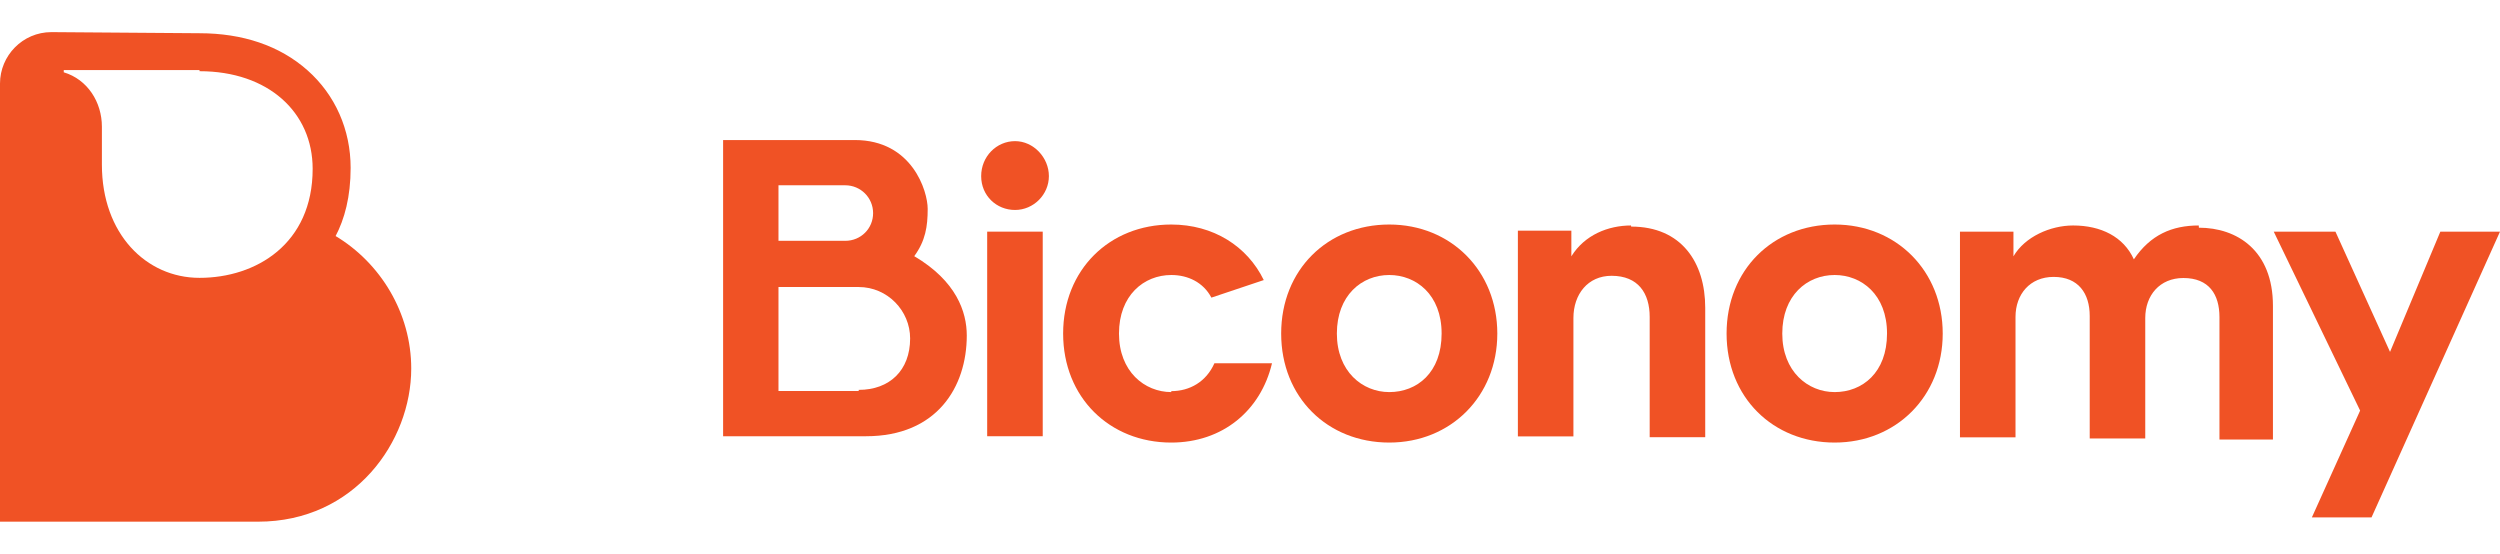 <svg xmlns="http://www.w3.org/2000/svg" xmlns:xlink="http://www.w3.org/1999/xlink" id="Layer_1" x="0px" y="0px" viewBox="0 0 158 35" style="enable-background:new 0 0 158 35;" xml:space="preserve"><style type="text/css">	.st0{clip-path:url(#SVGID_00000119076245696525578190000005211196769868221589_);}	.st1{fill:#6F5DA8;}	.st2{fill:#212121;}	.st3{fill:#0A5B5B;}	.st4{fill:#010101;}	.st5{fill-rule:evenodd;clip-rule:evenodd;fill:#1D439B;}	.st6{fill-rule:evenodd;clip-rule:evenodd;fill:#648CC8;}	.st7{fill:#1D1D1B;}	.st8{fill:#ABD037;}	.st9{fill:url(#SVGID_00000036938451044983605440000001531521083735158701_);}	.st10{fill-rule:evenodd;clip-rule:evenodd;fill:url(#SVGID_00000099660812398866839320000011050110790241498297_);}	.st11{fill:url(#SVGID_00000165945252674752804390000001570867504306596792_);}	.st12{fill-rule:evenodd;clip-rule:evenodd;fill:#35B667;}	.st13{fill-rule:evenodd;clip-rule:evenodd;fill:url(#SVGID_00000158003196041057784950000008934682164889328009_);}	.st14{fill-rule:evenodd;clip-rule:evenodd;fill:url(#SVGID_00000094611267004074629010000007724881381390215046_);}	.st15{fill-rule:evenodd;clip-rule:evenodd;fill:url(#SVGID_00000039097468720533135560000008134599376321288078_);}	.st16{fill:url(#SVGID_00000168116091613724685100000011849875681902144419_);}	.st17{fill-rule:evenodd;clip-rule:evenodd;fill:url(#SVGID_00000104664649375103926750000003218038822866377903_);}	.st18{fill:#F05225;}	.st19{clip-path:url(#SVGID_00000087397358535886754370000002597432331528375711_);}	.st20{fill-rule:evenodd;clip-rule:evenodd;fill:url(#SVGID_00000140700953968867749230000007566237381353084831_);}	.st21{fill:#7AC364;}	.st22{fill:#65C7C2;}	.st23{fill:#FFFFFF;}	.st24{fill:#65C7C2;filter:url(#Adobe_OpacityMaskFilter);}	.st25{mask:url(#mask0_691_1003_00000061442503158430434200000007046767668532751238_);}	.st26{clip-path:url(#SVGID_00000111906770622573355670000005323519171267275931_);fill:#4BAF75;}	.st27{clip-path:url(#SVGID_00000065050571870590890780000014699776048904724130_);fill:#5CBC69;}	.st28{clip-path:url(#SVGID_00000119825987038431135010000013683547037287600037_);fill:#F2F2E9;}	.st29{clip-path:url(#SVGID_00000167398202572993877420000015652782216961226923_);fill:#F2F2E9;}	.st30{clip-path:url(#SVGID_00000174570935184202201670000008419603013387011764_);fill:#5CBC69;}	.st31{clip-path:url(#SVGID_00000116231387295704410710000017462993200098339500_);fill:#5CBC69;}	.st32{clip-path:url(#SVGID_00000071537464393832684600000010651905230357419419_);fill:#0F0F0F;}	.st33{clip-path:url(#SVGID_00000064338926713219156580000003684837461860600206_);fill:#0F0F0F;}	.st34{fill:#4BC2C7;}	.st35{fill:#EF508A;}	.st36{fill-rule:evenodd;clip-rule:evenodd;fill:#131313;}	.st37{fill-rule:evenodd;clip-rule:evenodd;fill:#010101;}	.st38{fill-rule:evenodd;clip-rule:evenodd;fill:#4E51A2;}	.st39{fill:none;stroke:#892D30;stroke-width:0.301;}	.st40{fill:none;stroke:#3F1346;stroke-width:0.301;}	.st41{fill:none;stroke:#28174B;stroke-width:0.301;}	.st42{fill:none;stroke:#3F205E;stroke-width:0.301;}	.st43{fill:none;stroke:#31143C;stroke-width:0.301;}	.st44{fill:none;stroke:#89682A;stroke-width:0.301;}	.st45{fill:none;stroke:#888533;stroke-width:0.301;}	.st46{fill:none;stroke:#FFC813;stroke-width:0.301;}	.st47{fill:none;stroke:#E95624;stroke-width:0.301;}	.st48{fill:none;stroke:#F37021;stroke-width:0.301;}	.st49{fill:none;stroke:#E14425;stroke-width:0.301;}	.st50{fill:none;stroke:#B62025;stroke-width:0.301;}	.st51{fill:none;stroke:#EA2125;stroke-width:0.301;}	.st52{fill:none;stroke:#CA2127;stroke-width:0.301;}	.st53{fill:none;stroke:#B71F2F;stroke-width:0.301;}	.st54{fill:none;stroke:#F6B31A;stroke-width:0.301;}	.st55{fill:none;stroke:#EA7424;stroke-width:0.301;}	.st56{fill:none;stroke:#F6951E;stroke-width:0.301;}	.st57{fill:none;stroke:#AF4326;stroke-width:0.301;}	.st58{fill:none;stroke:#C24327;stroke-width:0.301;}	.st59{fill:none;stroke:#811433;stroke-width:0.301;}	.st60{fill:none;stroke:#740E29;stroke-width:0.301;}	.st61{fill:none;stroke:#6B0D36;stroke-width:0.301;}	.st62{fill:none;stroke:#56134A;stroke-width:0.301;}	.st63{fill:none;stroke:#B75627;stroke-width:0.301;}	.st64{fill:none;stroke:#600C3D;stroke-width:0.301;}	.st65{fill:none;stroke:#490C41;stroke-width:0.301;}	.st66{fill:none;stroke:#552061;stroke-width:0.301;}	.st67{fill:none;stroke:#5F1955;stroke-width:0.301;}	.st68{fill:#102547;}	.st69{fill:#FBA919;}	.st70{fill:#FFE500;}	.st71{fill:#D72027;}	.st72{fill:#ED8223;}	.st73{fill:#EF3D26;}	.st74{fill:#961B20;}	.st75{fill:#6D1346;}	.st76{fill:#40144E;}	.st77{fill:#500B34;}	.st78{fill:#6A2673;}	.st79{fill:#24592C;}	.st80{fill:#3DAF49;}	.st81{fill:#69BD4A;}</style><g id="Layer_x0020_1_00000017495113735274871420000004709455467720886709_">	<g id="_2205088938656">		<path class="st18" d="M64.15,8.92c-1.17,0-2.14,0.97-2.14,2.21s0.97,2.14,2.14,2.14c1.17,0,2.14-0.97,2.14-2.14   S65.32,8.92,64.15,8.92L64.15,8.92z"></path>		<polygon class="st18" points="65.9,14.64 62.39,14.64 62.39,27.57 65.9,27.57   "></polygon>		<path class="st18" d="M103.08,14.25c-1.43,0-2.93,0.59-3.77,1.95v-1.62h-3.38v13h3.51v-7.48c0-1.5,0.91-2.67,2.41-2.67   c1.69,0,2.41,1.11,2.41,2.6v7.6h3.51v-8.18c0-2.86-1.5-5.13-4.68-5.13l0,0L103.08,14.25L103.08,14.25z"></path>		<path class="st18" d="M115.95,14.19c-3.9,0-6.83,2.86-6.83,6.89s2.93,6.89,6.83,6.89s6.83-2.93,6.83-6.89   S119.85,14.19,115.95,14.19z M115.95,24.78c-1.69,0-3.31-1.3-3.31-3.7s1.56-3.7,3.31-3.7c1.69,0,3.31,1.23,3.31,3.7   S117.7,24.78,115.95,24.78z"></path>		<path class="st18" d="M138.96,14.25c-1.69,0-3.05,0.59-4.1,2.14c-0.65-1.43-2.08-2.14-3.84-2.14c-1.43,0-3.05,0.71-3.77,1.95   v-1.56h-3.38v13h3.51v-7.61c0-1.43,0.91-2.53,2.41-2.53c1.56,0,2.28,1.04,2.28,2.47v7.74h3.51v-7.61c0-1.43,0.91-2.53,2.41-2.53   c1.62,0,2.28,1.04,2.28,2.47v7.74h3.38v-8.45c0-3.51-2.28-4.94-4.68-4.94l0,0L138.96,14.25L138.96,14.25z"></path>		<polygon class="st18" points="154.23,14.64 151.05,22.24 147.6,14.64 143.7,14.64 149.16,25.95 146.11,32.7 149.88,32.7    158,14.64   "></polygon>		<path class="st18" d="M74.03,24.78c-1.69,0-3.31-1.3-3.31-3.7s1.56-3.7,3.31-3.7c1.04,0,2.02,0.46,2.53,1.43l3.31-1.11   c-1.04-2.14-3.19-3.51-5.85-3.51c-3.9,0-6.83,2.86-6.83,6.89s2.93,6.89,6.83,6.89c3.25,0,5.66-2.02,6.37-5.01h-3.64   c-0.52,1.17-1.56,1.76-2.73,1.76l0,0L74.03,24.78L74.03,24.78z"></path>		<path class="st18" d="M87.8,14.19c-3.9,0-6.83,2.86-6.83,6.89s2.93,6.89,6.83,6.89s6.83-2.93,6.83-6.89S91.7,14.19,87.8,14.19z    M87.8,24.78c-1.69,0-3.31-1.3-3.31-3.7s1.56-3.7,3.31-3.7c1.69,0,3.31,1.23,3.31,3.7S89.56,24.78,87.8,24.78z"></path>		<path class="st18" d="M57.78,16.19c0.71-0.97,0.85-1.88,0.85-2.99s-0.97-4.35-4.61-4.35h-8.32v18.72h9.03   c4.49,0,6.37-3.12,6.37-6.37C61.1,19.71,60.44,17.76,57.78,16.19L57.78,16.19z M49.2,11.71h4.22c0.97,0,1.76,0.78,1.76,1.76   s-0.78,1.75-1.76,1.75H49.2V11.71L49.2,11.71z M54.27,24.71H49.2v-6.57h5.07c1.82,0,3.25,1.5,3.25,3.25c0,2.02-1.3,3.25-3.25,3.25   l0,0V24.71z"></path>		<path class="st18" d="M21.19,14.96c0.59-1.11,0.97-2.53,0.97-4.35c0-2.41-0.97-4.61-2.73-6.17s-4.1-2.34-6.83-2.34L3.25,2.03   C1.43,2.03,0,3.52,0,5.28v27.69h16.31c6.11,0,9.68-5.07,9.68-9.68c0-3.51-1.95-6.69-4.81-8.39l0,0L21.19,14.96L21.19,14.96z    M12.61,4.5c4.35,0,7.15,2.6,7.15,6.17c0,4.75-3.58,6.89-7.15,6.89c-3.38,0-6.17-2.79-6.17-7.15v-2.4c0-1.56-0.91-2.99-2.41-3.44   V4.43h8.58l0,0L12.61,4.5L12.61,4.5z"></path>	</g></g></svg>